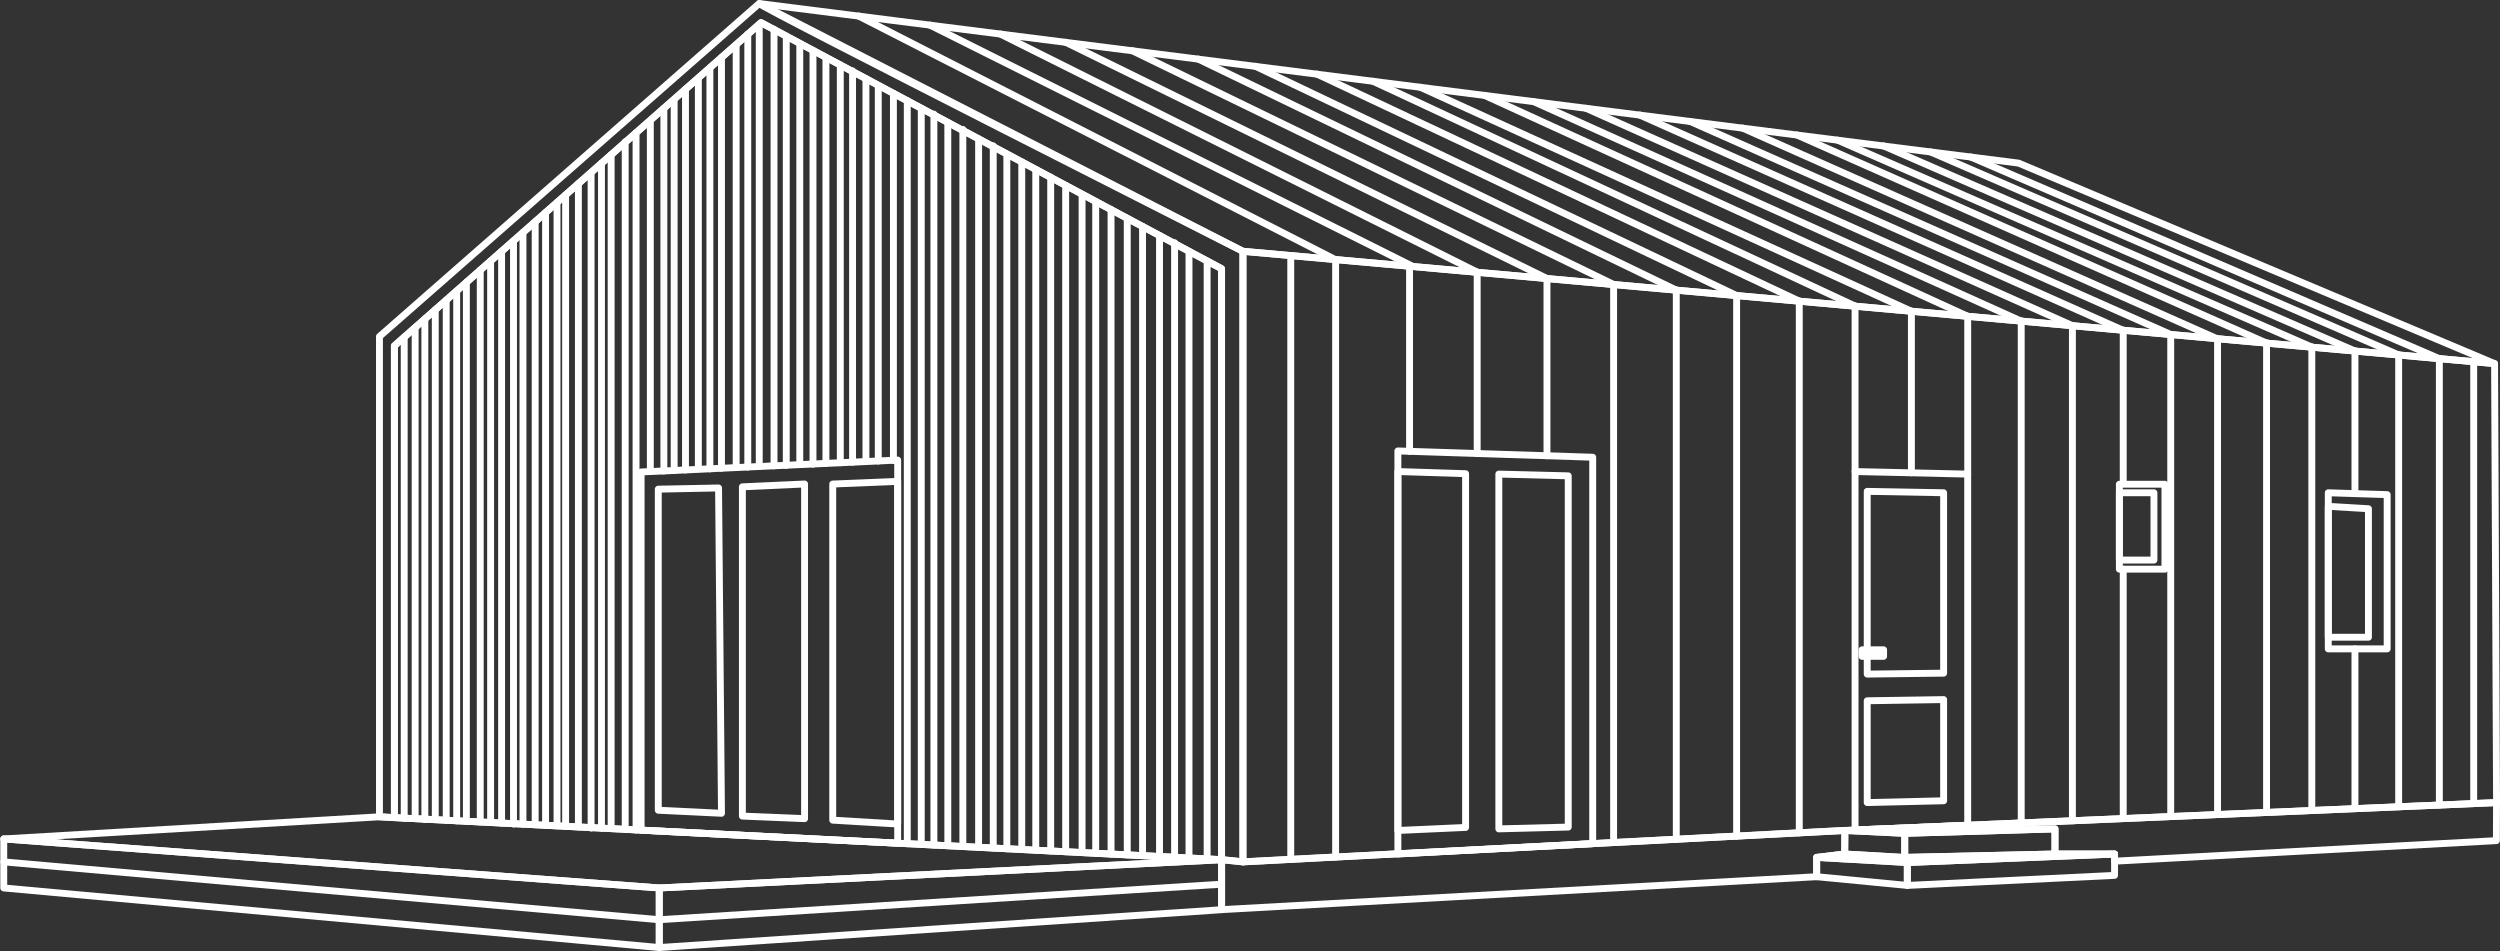 <?xml version="1.0" encoding="UTF-8"?>
<svg xmlns="http://www.w3.org/2000/svg" width="180.927" height="68.824" viewBox="0 0 180.927 68.824">
  <rect x="0" y="0" width="180.927" height="68.824" fill="#333333" stroke="none"/>
  <g id="Blockhäuser_Bausätze" data-name="Blockhäuser Bausätze" transform="translate(11749.601 23448.906)">
    <path id="Path_5275" data-name="Path 5275" d="M224.061,6.534,197.526,29.923V64.068l59.868,3.044V24.342Z" transform="translate(-11918.587 -23453.803)" fill="none" stroke="#fff" stroke-linecap="round" stroke-linejoin="round" stroke-width="0.5"></path>
    <path id="Path_5276" data-name="Path 5276" d="M275.268,145.212v25.921l18.568.944V144.35Z" transform="translate(-11978.471 -23559.961)" fill="none" stroke="#fff" stroke-linecap="round" stroke-linejoin="round" stroke-width="0.5"></path>
    <path id="Path_5277" data-name="Path 5277" d="M193.9,59.417l-1.082-.059V24.6L220.3.5l35.007,17.935v44.19l-1.548-.161V19.692L220.431,1.884,193.9,25.273Z" transform="translate(-11914.957 -23449.152)" fill="none" stroke="#fff" stroke-linecap="round" stroke-linejoin="round" stroke-width="0.5"></path>
    <path id="Path_5278" data-name="Path 5278" d="M280.974,272.286l40.7-2.046v3.619l-40.7,2.74Z" transform="translate(-11982.865 -23656.93)" fill="none" stroke="#fff" stroke-linecap="round" stroke-linejoin="round" stroke-width="0.5"></path>
    <path id="Path_5279" data-name="Path 5279" d="M101.656,256.73l-27.186,1.6,47.438,3.551,40.7-2.046-59.868-3.044Z" transform="translate(-11823.8 -23646.523)" fill="none" stroke="#fff" stroke-linecap="round" stroke-linejoin="round" stroke-width="0.5"></path>
    <path id="Path_5280" data-name="Path 5280" d="M121.909,271.551l-47.438-4.312v-3.551l47.438,3.551Z" transform="translate(-11823.8 -23651.883)" fill="none" stroke="#fff" stroke-linecap="round" stroke-linejoin="round" stroke-width="0.5"></path>
    <path id="Path_5281" data-name="Path 5281" d="M312.48.5l91.138,11.551,34.449,14.51-90.579-8.126S312.26.615,312.48.5Z" transform="translate(-12007.133 -23449.152)" fill="none" stroke="#fff" stroke-linecap="round" stroke-linejoin="round" stroke-width="0.5"></path>
    <path id="Path_5282" data-name="Path 5282" d="M458.14,266.77l43.066-2.384v-1.4l2.03-.247.013-1.706-43.561,2.275-1.547-.161Z" transform="translate(-12119.333 -23649.844)" fill="none" stroke="#fff" stroke-linecap="round" stroke-linejoin="round" stroke-width="0.5"></path>
    <path id="Path_5283" data-name="Path 5283" d="M652.172,271.565l-6.56-.63v-1.4l6.56.368Z" transform="translate(-12263.739 -23656.393)" fill="none" stroke="#fff" stroke-linecap="round" stroke-linejoin="round" stroke-width="0.5"></path>
    <path id="Path_5284" data-name="Path 5284" d="M647.642,268.463l4.158.247,10.976-.247h4.4l-15,.615-6.56-.368Z" transform="translate(-12263.74 -23655.563)" fill="none" stroke="#fff" stroke-linecap="round" stroke-linejoin="round" stroke-width="0.5"></path>
    <path id="Path_5285" data-name="Path 5285" d="M674.167,270.736l15-.727v-1.545l-15,.615Z" transform="translate(-12285.735 -23655.563)" fill="none" stroke="#fff" stroke-linecap="round" stroke-linejoin="round" stroke-width="0.5"></path>
    <path id="Path_5286" data-name="Path 5286" d="M654.459,261.037l4.332.207v1.746l-4.344-.247Z" transform="translate(-12270.545 -23649.842)" fill="none" stroke="#fff" stroke-linecap="round" stroke-linejoin="round" stroke-width="0.5"></path>
    <path id="Path_5287" data-name="Path 5287" d="M684.232,260.54l-10.874.321v1.746l10.874-.247Z" transform="translate(-12285.111 -23649.459)" fill="none" stroke="#fff" stroke-linecap="round" stroke-linejoin="round" stroke-width="0.5"></path>
    <path id="Path_5288" data-name="Path 5288" d="M654.5,254.271l47.162-2.018-.01,2.754-27.634,1.488v-.518h-4.312v-1.82l-10.874.321Z" transform="translate(-12270.587 -23643.076)" fill="none" stroke="#fff" stroke-linecap="round" stroke-linejoin="round" stroke-width="0.5"></path>
    <path id="Path_5289" data-name="Path 5289" d="M555.455,86.7l.143,31.772-47.162,2.018-43.561,2.275V78.571Z" transform="translate(-12124.521 -23509.293)" fill="none" stroke="#fff" stroke-linecap="round" stroke-linejoin="round" stroke-width="0.5"></path>
    <path id="Path_5290" data-name="Path 5290" d="M806.793,158.927V168.4H809.7v-9.3Z" transform="translate(-12387.895 -23571.189)" fill="none" stroke="#fff" stroke-linecap="round" stroke-linejoin="round" stroke-width="0.5"></path>
    <path id="Path_5291" data-name="Path 5291" d="M806.793,154.656l4.262.135v11.162h-4.262Z" transform="translate(-12387.895 -23567.9)" fill="none" stroke="#fff" stroke-linecap="round" stroke-linejoin="round" stroke-width="0.5"></path>
    <rect id="Rectangle_2769" data-name="Rectangle 2769" width="2.503" height="4.871" transform="translate(-11596.221 -23413.244)" fill="none" stroke="#fff" stroke-linecap="round" stroke-linejoin="round" stroke-width="0.5"></rect>
    <rect id="Rectangle_2770" data-name="Rectangle 2770" width="3.298" height="6.147" transform="translate(-11596.221 -23413.861)" fill="none" stroke="#fff" stroke-linecap="round" stroke-linejoin="round" stroke-width="0.5"></rect>
    <path id="Path_5292" data-name="Path 5292" d="M661.541,219.895v7.368l5.53-.13V219.81Z" transform="translate(-12276.01 -23618.086)" fill="none" stroke="#fff" stroke-linecap="round" stroke-linejoin="round" stroke-width="0.5"></path>
    <path id="Path_5293" data-name="Path 5293" d="M661.541,154.215V167.44l5.53-.068V154.316Z" transform="translate(-12276.01 -23567.561)" fill="none" stroke="#fff" stroke-linecap="round" stroke-linejoin="round" stroke-width="0.5"></path>
    <path id="Path_5294" data-name="Path 5294" d="M657.714,173.9V147.958l8.151.186v25.41Z" transform="translate(-12273.062 -23562.738)" fill="none" stroke="#fff" stroke-linecap="round" stroke-linejoin="round" stroke-width="0.5"></path>
    <rect id="Rectangle_2771" data-name="Rectangle 2771" width="1.556" height="0.474" transform="translate(-11614.84 -23401.879)" fill="none" stroke="#fff" stroke-linecap="round" stroke-linejoin="round" stroke-width="0.5"></rect>
    <path id="Path_5295" data-name="Path 5295" d="M513.676,147.957v25.977l4.9-.22v-25.6Z" transform="translate(-12162.111 -23562.738)" fill="none" stroke="#fff" stroke-linecap="round" stroke-linejoin="round" stroke-width="0.5"></path>
    <path id="Path_5296" data-name="Path 5296" d="M545.48,148.767v25.676l5.023-.131V148.894Z" transform="translate(-12186.609 -23563.363)" fill="none" stroke="#fff" stroke-linecap="round" stroke-linejoin="round" stroke-width="0.5"></path>
    <path id="Path_5297" data-name="Path 5297" d="M513.676,170.65V141.479l14.1.456V169.9Z" transform="translate(-12162.111 -23557.75)" fill="none" stroke="#fff" stroke-linecap="round" stroke-linejoin="round" stroke-width="0.5"></path>
    <line id="Line_9960" data-name="Line 9960" y2="31.977" transform="translate(-11570.577 -23422.73)" fill="none" stroke="#fff" stroke-linecap="round" stroke-linejoin="round" stroke-width="0.5"></line>
    <line id="Line_9961" data-name="Line 9961" y1="32.3" transform="translate(-11573.063 -23422.945)" fill="none" stroke="#fff" stroke-linecap="round" stroke-linejoin="round" stroke-width="0.5"></line>
    <line id="Line_9962" data-name="Line 9962" y2="32.694" transform="translate(-11576.008 -23423.217)" fill="none" stroke="#fff" stroke-linecap="round" stroke-linejoin="round" stroke-width="0.5"></line>
    <line id="Line_9963" data-name="Line 9963" y1="11.561" transform="translate(-11579.171 -23401.947)" fill="none" stroke="#fff" stroke-linecap="round" stroke-linejoin="round" stroke-width="0.5"></line>
    <line id="Line_9964" data-name="Line 9964" y1="33.534" transform="translate(-11582.293 -23423.787)" fill="none" stroke="#fff" stroke-linecap="round" stroke-linejoin="round" stroke-width="0.5"></line>
    <line id="Line_9965" data-name="Line 9965" y2="10.32" transform="translate(-11579.171 -23423.502)" fill="none" stroke="#fff" stroke-linecap="round" stroke-linejoin="round" stroke-width="0.5"></line>
    <line id="Line_9966" data-name="Line 9966" y1="33.967" transform="translate(-11585.568 -23424.078)" fill="none" stroke="#fff" stroke-linecap="round" stroke-linejoin="round" stroke-width="0.5"></line>
    <line id="Line_9967" data-name="Line 9967" y1="34.417" transform="translate(-11589.115 -23424.377)" fill="none" stroke="#fff" stroke-linecap="round" stroke-linejoin="round" stroke-width="0.5"></line>
    <line id="Line_9968" data-name="Line 9968" y2="34.883" transform="translate(-11592.504 -23424.699)" fill="none" stroke="#fff" stroke-linecap="round" stroke-linejoin="round" stroke-width="0.5"></line>
    <line id="Line_9969" data-name="Line 9969" y2="18.043" transform="translate(-11595.941 -23407.713)" fill="none" stroke="#fff" stroke-linecap="round" stroke-linejoin="round" stroke-width="0.5"></line>
    <line id="Line_9970" data-name="Line 9970" y1="11.035" transform="translate(-11595.941 -23424.996)" fill="none" stroke="#fff" stroke-linecap="round" stroke-linejoin="round" stroke-width="0.5"></line>
    <line id="Line_9971" data-name="Line 9971" y2="35.826" transform="translate(-11599.619 -23425.336)" fill="none" stroke="#fff" stroke-linecap="round" stroke-linejoin="round" stroke-width="0.5"></line>
    <line id="Line_9972" data-name="Line 9972" y1="36.313" transform="translate(-11603.324 -23425.664)" fill="none" stroke="#fff" stroke-linecap="round" stroke-linejoin="round" stroke-width="0.5"></line>
    <line id="Line_9973" data-name="Line 9973" y1="11.42" transform="translate(-11607.196 -23426.016)" fill="none" stroke="#fff" stroke-linecap="round" stroke-linejoin="round" stroke-width="0.5"></line>
    <line id="Line_9974" data-name="Line 9974" y1="11.693" transform="translate(-11611.271 -23426.383)" fill="none" stroke="#fff" stroke-linecap="round" stroke-linejoin="round" stroke-width="0.5"></line>
    <line id="Line_9975" data-name="Line 9975" y1="11.975" transform="translate(-11615.348 -23426.758)" fill="none" stroke="#fff" stroke-linecap="round" stroke-linejoin="round" stroke-width="0.5"></line>
    <line id="Line_9976" data-name="Line 9976" y1="38.478" transform="translate(-11619.386 -23427.111)" fill="none" stroke="#fff" stroke-linecap="round" stroke-linejoin="round" stroke-width="0.5"></line>
    <line id="Line_9977" data-name="Line 9977" y2="39.123" transform="translate(-11623.921 -23427.516)" fill="none" stroke="#fff" stroke-linecap="round" stroke-linejoin="round" stroke-width="0.5"></line>
    <line id="Line_9978" data-name="Line 9978" y1="39.742" transform="translate(-11628.287 -23427.91)" fill="none" stroke="#fff" stroke-linecap="round" stroke-linejoin="round" stroke-width="0.5"></line>
    <line id="Line_9979" data-name="Line 9979" y1="40.388" transform="translate(-11632.823 -23428.32)" fill="none" stroke="#fff" stroke-linecap="round" stroke-linejoin="round" stroke-width="0.5"></line>
    <line id="Line_9980" data-name="Line 9980" y1="12.829" transform="translate(-11637.645 -23428.75)" fill="none" stroke="#fff" stroke-linecap="round" stroke-linejoin="round" stroke-width="0.5"></line>
    <line id="Line_9981" data-name="Line 9981" y1="13.13" transform="translate(-11642.696 -23429.215)" fill="none" stroke="#fff" stroke-linecap="round" stroke-linejoin="round" stroke-width="0.5"></line>
    <line id="Line_9982" data-name="Line 9982" y1="13.395" transform="translate(-11647.59 -23429.637)" fill="none" stroke="#fff" stroke-linecap="round" stroke-linejoin="round" stroke-width="0.5"></line>
    <line id="Line_9983" data-name="Line 9983" y1="43.227" transform="translate(-11652.941 -23430.107)" fill="none" stroke="#fff" stroke-linecap="round" stroke-linejoin="round" stroke-width="0.5"></line>
    <line id="Line_9984" data-name="Line 9984" y2="43.703" transform="translate(-11656.188 -23430.41)" fill="none" stroke="#fff" stroke-linecap="round" stroke-linejoin="round" stroke-width="0.5"></line>
    <line id="Line_9985" data-name="Line 9985" y2="43.273" transform="translate(-11662.24 -23430.02)" fill="none" stroke="#fff" stroke-linecap="round" stroke-linejoin="round" stroke-width="0.5"></line>
    <line id="Line_9986" data-name="Line 9986" y2="43.91" transform="translate(-11663.552 -23430.721)" fill="none" stroke="#fff" stroke-linecap="round" stroke-linejoin="round" stroke-width="0.5"></line>
    <line id="Line_9987" data-name="Line 9987" y1="44.459" transform="translate(-11664.595 -23431.34)" fill="none" stroke="#fff" stroke-linecap="round" stroke-linejoin="round" stroke-width="0.5"></line>
    <line id="Line_9988" data-name="Line 9988" y2="44.94" transform="translate(-11665.685 -23431.861)" fill="none" stroke="#fff" stroke-linecap="round" stroke-linejoin="round" stroke-width="0.5"></line>
    <line id="Line_9989" data-name="Line 9989" y2="45.534" transform="translate(-11666.913 -23432.518)" fill="none" stroke="#fff" stroke-linecap="round" stroke-linejoin="round" stroke-width="0.5"></line>
    <line id="Line_9990" data-name="Line 9990" y2="46.064" transform="translate(-11668.021 -23433.109)" fill="none" stroke="#fff" stroke-linecap="round" stroke-linejoin="round" stroke-width="0.5"></line>
    <line id="Line_9991" data-name="Line 9991" y2="46.637" transform="translate(-11669.194 -23433.736)" fill="none" stroke="#fff" stroke-linecap="round" stroke-linejoin="round" stroke-width="0.5"></line>
    <line id="Line_9992" data-name="Line 9992" y2="47.17" transform="translate(-11670.304 -23434.328)" fill="none" stroke="#fff" stroke-linecap="round" stroke-linejoin="round" stroke-width="0.5"></line>
    <line id="Line_9993" data-name="Line 9993" y1="47.601" transform="translate(-11671.29 -23434.805)" fill="none" stroke="#fff" stroke-linecap="round" stroke-linejoin="round" stroke-width="0.5"></line>
    <line id="Line_9994" data-name="Line 9994" y2="48.223" transform="translate(-11672.478 -23435.49)" fill="none" stroke="#fff" stroke-linecap="round" stroke-linejoin="round" stroke-width="0.5"></line>
    <line id="Line_9995" data-name="Line 9995" y1="48.768" transform="translate(-11673.561 -23436.088)" fill="none" stroke="#fff" stroke-linecap="round" stroke-linejoin="round" stroke-width="0.5"></line>
    <line id="Line_9996" data-name="Line 9996" y2="49.266" transform="translate(-11674.642 -23436.646)" fill="none" stroke="#fff" stroke-linecap="round" stroke-linejoin="round" stroke-width="0.5"></line>
    <line id="Line_9997" data-name="Line 9997" y1="49.767" transform="translate(-11675.655 -23437.193)" fill="none" stroke="#fff" stroke-linecap="round" stroke-linejoin="round" stroke-width="0.5"></line>
    <line id="Line_9998" data-name="Line 9998" y2="50.279" transform="translate(-11676.735 -23437.764)" fill="none" stroke="#fff" stroke-linecap="round" stroke-linejoin="round" stroke-width="0.5"></line>
    <line id="Line_9999" data-name="Line 9999" y1="50.817" transform="translate(-11677.719 -23438.35)" fill="none" stroke="#fff" stroke-linecap="round" stroke-linejoin="round" stroke-width="0.5"></line>
    <line id="Line_10000" data-name="Line 10000" y2="51.274" transform="translate(-11678.778 -23438.855)" fill="none" stroke="#fff" stroke-linecap="round" stroke-linejoin="round" stroke-width="0.5"></line>
    <line id="Line_10001" data-name="Line 10001" y1="51.896" transform="translate(-11679.918 -23439.539)" fill="none" stroke="#fff" stroke-linecap="round" stroke-linejoin="round" stroke-width="0.5"></line>
    <line id="Line_10002" data-name="Line 10002" y2="52.343" transform="translate(-11681.007 -23440.047)" fill="none" stroke="#fff" stroke-linecap="round" stroke-linejoin="round" stroke-width="0.5"></line>
    <line id="Line_10003" data-name="Line 10003" y1="52.895" transform="translate(-11682.014 -23440.645)" fill="none" stroke="#fff" stroke-linecap="round" stroke-linejoin="round" stroke-width="0.5"></line>
    <line id="Line_10004" data-name="Line 10004" y2="53.273" transform="translate(-11682.929 -23441.072)" fill="none" stroke="#fff" stroke-linecap="round" stroke-linejoin="round" stroke-width="0.5"></line>
    <line id="Line_10005" data-name="Line 10005" y1="53.782" transform="translate(-11683.941 -23441.631)" fill="none" stroke="#fff" stroke-linecap="round" stroke-linejoin="round" stroke-width="0.5"></line>
    <line id="Line_10006" data-name="Line 10006" y2="26.563" transform="translate(-11684.944 -23442.15)" fill="none" stroke="#fff" stroke-linecap="round" stroke-linejoin="round" stroke-width="0.5"></line>
    <line id="Line_10007" data-name="Line 10007" y1="27.154" transform="translate(-11686.04 -23442.699)" fill="none" stroke="#fff" stroke-linecap="round" stroke-linejoin="round" stroke-width="0.5"></line>
    <line id="Line_10008" data-name="Line 10008" y2="27.705" transform="translate(-11686.933 -23443.213)" fill="none" stroke="#fff" stroke-linecap="round" stroke-linejoin="round" stroke-width="0.5"></line>
    <line id="Line_10009" data-name="Line 10009" y1="28.316" transform="translate(-11687.9 -23443.775)" fill="none" stroke="#fff" stroke-linecap="round" stroke-linejoin="round" stroke-width="0.5"></line>
    <line id="Line_10010" data-name="Line 10010" y2="28.787" transform="translate(-11688.788 -23444.203)" fill="none" stroke="#fff" stroke-linecap="round" stroke-linejoin="round" stroke-width="0.5"></line>
    <line id="Line_10011" data-name="Line 10011" y1="29.369" transform="translate(-11689.828 -23444.738)" fill="none" stroke="#fff" stroke-linecap="round" stroke-linejoin="round" stroke-width="0.5"></line>
    <line id="Line_10012" data-name="Line 10012" y2="29.939" transform="translate(-11690.764 -23445.258)" fill="none" stroke="#fff" stroke-linecap="round" stroke-linejoin="round" stroke-width="0.5"></line>
    <line id="Line_10013" data-name="Line 10013" y1="30.455" transform="translate(-11691.72 -23445.736)" fill="none" stroke="#fff" stroke-linecap="round" stroke-linejoin="round" stroke-width="0.5"></line>
    <line id="Line_10014" data-name="Line 10014" y2="31.068" transform="translate(-11692.698 -23446.293)" fill="none" stroke="#fff" stroke-linecap="round" stroke-linejoin="round" stroke-width="0.5"></line>
    <line id="Line_10015" data-name="Line 10015" y1="31.596" transform="translate(-11693.584 -23446.791)" fill="none" stroke="#fff" stroke-linecap="round" stroke-linejoin="round" stroke-width="0.5"></line>
    <line id="Line_10016" data-name="Line 10016" y2="32.012" transform="translate(-11694.654 -23447.156)" fill="none" stroke="#fff" stroke-linecap="round" stroke-linejoin="round" stroke-width="0.5"></line>
    <line id="Line_10017" data-name="Line 10017" y1="31.339" transform="translate(-11695.483 -23446.445)" fill="none" stroke="#fff" stroke-linecap="round" stroke-linejoin="round" stroke-width="0.5"></line>
    <line id="Line_10018" data-name="Line 10018" y1="30.569" transform="translate(-11696.324 -23445.637)" fill="none" stroke="#fff" stroke-linecap="round" stroke-linejoin="round" stroke-width="0.5"></line>
    <line id="Line_10019" data-name="Line 10019" y1="29.72" transform="translate(-11697.387 -23444.738)" fill="none" stroke="#fff" stroke-linecap="round" stroke-linejoin="round" stroke-width="0.5"></line>
    <line id="Line_10020" data-name="Line 10020" y2="29.032" transform="translate(-11698.225 -23444.01)" fill="none" stroke="#fff" stroke-linecap="round" stroke-linejoin="round" stroke-width="0.5"></line>
    <line id="Line_10021" data-name="Line 10021" y1="28.234" transform="translate(-11699.061 -23443.213)" fill="none" stroke="#fff" stroke-linecap="round" stroke-linejoin="round" stroke-width="0.5"></line>
    <line id="Line_10022" data-name="Line 10022" y2="27.555" transform="translate(-11699.991 -23442.453)" fill="none" stroke="#fff" stroke-linecap="round" stroke-linejoin="round" stroke-width="0.5"></line>
    <line id="Line_10023" data-name="Line 10023" y1="26.771" transform="translate(-11700.811 -23441.631)" fill="none" stroke="#fff" stroke-linecap="round" stroke-linejoin="round" stroke-width="0.5"></line>
    <line id="Line_10024" data-name="Line 10024" y2="26.253" transform="translate(-11701.556 -23441.072)" fill="none" stroke="#fff" stroke-linecap="round" stroke-linejoin="round" stroke-width="0.5"></line>
    <line id="Line_10025" data-name="Line 10025" y1="25.377" transform="translate(-11702.536 -23440.156)" fill="none" stroke="#fff" stroke-linecap="round" stroke-linejoin="round" stroke-width="0.5"></line>
    <line id="Line_10026" data-name="Line 10026" y2="50.456" transform="translate(-11703.57 -23439.299)" fill="none" stroke="#fff" stroke-linecap="round" stroke-linejoin="round" stroke-width="0.5"></line>
    <line id="Line_10027" data-name="Line 10027" y1="49.758" transform="translate(-11704.354 -23438.645)" fill="none" stroke="#fff" stroke-linecap="round" stroke-linejoin="round" stroke-width="0.5"></line>
    <line id="Line_10028" data-name="Line 10028" y2="48.768" transform="translate(-11705.372 -23437.709)" fill="none" stroke="#fff" stroke-linecap="round" stroke-linejoin="round" stroke-width="0.5"></line>
    <line id="Line_10029" data-name="Line 10029" y2="48.119" transform="translate(-11706.071 -23437.094)" fill="none" stroke="#fff" stroke-linecap="round" stroke-linejoin="round" stroke-width="0.5"></line>
    <line id="Line_10030" data-name="Line 10030" y1="47.376" transform="translate(-11706.823 -23436.35)" fill="none" stroke="#fff" stroke-linecap="round" stroke-linejoin="round" stroke-width="0.5"></line>
    <line id="Line_10031" data-name="Line 10031" y2="46.558" transform="translate(-11707.742 -23435.621)" fill="none" stroke="#fff" stroke-linecap="round" stroke-linejoin="round" stroke-width="0.5"></line>
    <line id="Line_10032" data-name="Line 10032" y2="45.694" transform="translate(-11708.667 -23434.807)" fill="none" stroke="#fff" stroke-linecap="round" stroke-linejoin="round" stroke-width="0.5"></line>
    <line id="Line_10033" data-name="Line 10033" y2="45.109" transform="translate(-11709.289 -23434.256)" fill="none" stroke="#fff" stroke-linecap="round" stroke-linejoin="round" stroke-width="0.5"></line>
    <line id="Line_10034" data-name="Line 10034" y2="44.348" transform="translate(-11710.117 -23433.527)" fill="none" stroke="#fff" stroke-linecap="round" stroke-linejoin="round" stroke-width="0.5"></line>
    <line id="Line_10035" data-name="Line 10035" y2="43.637" transform="translate(-11710.87 -23432.863)" fill="none" stroke="#fff" stroke-linecap="round" stroke-linejoin="round" stroke-width="0.5"></line>
    <line id="Line_10036" data-name="Line 10036" y2="42.814" transform="translate(-11711.753 -23432.086)" fill="none" stroke="#fff" stroke-linecap="round" stroke-linejoin="round" stroke-width="0.5"></line>
    <line id="Line_10037" data-name="Line 10037" y2="42.21" transform="translate(-11712.438 -23431.482)" fill="none" stroke="#fff" stroke-linecap="round" stroke-linejoin="round" stroke-width="0.5"></line>
    <line id="Line_10038" data-name="Line 10038" y2="41.388" transform="translate(-11713.3 -23430.721)" fill="none" stroke="#fff" stroke-linecap="round" stroke-linejoin="round" stroke-width="0.5"></line>
    <line id="Line_10039" data-name="Line 10039" y2="40.646" transform="translate(-11714.095 -23430.02)" fill="none" stroke="#fff" stroke-linecap="round" stroke-linejoin="round" stroke-width="0.5"></line>
    <line id="Line_10040" data-name="Line 10040" y2="39.93" transform="translate(-11714.845 -23429.361)" fill="none" stroke="#fff" stroke-linecap="round" stroke-linejoin="round" stroke-width="0.5"></line>
    <line id="Line_10041" data-name="Line 10041" y2="39.007" transform="translate(-11715.849 -23428.475)" fill="none" stroke="#fff" stroke-linecap="round" stroke-linejoin="round" stroke-width="0.5"></line>
    <line id="Line_10042" data-name="Line 10042" y2="38.353" transform="translate(-11716.551 -23427.855)" fill="none" stroke="#fff" stroke-linecap="round" stroke-linejoin="round" stroke-width="0.5"></line>
    <line id="Line_10043" data-name="Line 10043" y2="37.638" transform="translate(-11717.308 -23427.189)" fill="none" stroke="#fff" stroke-linecap="round" stroke-linejoin="round" stroke-width="0.5"></line>
    <line id="Line_10044" data-name="Line 10044" y2="36.886" transform="translate(-11718.1 -23426.49)" fill="none" stroke="#fff" stroke-linecap="round" stroke-linejoin="round" stroke-width="0.5"></line>
    <line id="Line_10045" data-name="Line 10045" y2="36.23" transform="translate(-11718.854 -23425.826)" fill="none" stroke="#fff" stroke-linecap="round" stroke-linejoin="round" stroke-width="0.5"></line>
    <line id="Line_10046" data-name="Line 10046" y2="35.544" transform="translate(-11719.556 -23425.207)" fill="none" stroke="#fff" stroke-linecap="round" stroke-linejoin="round" stroke-width="0.5"></line>
    <line id="Line_10047" data-name="Line 10047" y2="34.813" transform="translate(-11720.348 -23424.51)" fill="none" stroke="#fff" stroke-linecap="round" stroke-linejoin="round" stroke-width="0.5"></line>
    <line id="Line_10048" data-name="Line 10048" x1="34.525" y1="17.637" transform="translate(-11687.467 -23447.746)" fill="none" stroke="#fff" stroke-linecap="round" stroke-linejoin="round" stroke-width="0.5"></line>
    <line id="Line_10049" data-name="Line 10049" x1="34.973" y1="17.475" transform="translate(-11682.31 -23447.092)" fill="none" stroke="#fff" stroke-linecap="round" stroke-linejoin="round" stroke-width="0.5"></line>
    <line id="Line_10050" data-name="Line 10050" x1="34.52" y1="17.232" transform="translate(-11677.216 -23446.445)" fill="none" stroke="#fff" stroke-linecap="round" stroke-linejoin="round" stroke-width="0.5"></line>
    <line id="Line_10051" data-name="Line 10051" x1="34.833" y1="17.096" transform="translate(-11672.478 -23445.846)" fill="none" stroke="#fff" stroke-linecap="round" stroke-linejoin="round" stroke-width="0.5"></line>
    <line id="Line_10052" data-name="Line 10052" x1="34.834" y1="16.915" transform="translate(-11667.657 -23445.234)" fill="none" stroke="#fff" stroke-linecap="round" stroke-linejoin="round" stroke-width="0.5"></line>
    <line id="Line_10053" data-name="Line 10053" x1="34.595" y1="16.72" transform="translate(-11662.881 -23444.629)" fill="none" stroke="#fff" stroke-linecap="round" stroke-linejoin="round" stroke-width="0.5"></line>
    <line id="Line_10054" data-name="Line 10054" x1="34.818" y1="16.588" transform="translate(-11658.739 -23444.105)" fill="none" stroke="#fff" stroke-linecap="round" stroke-linejoin="round" stroke-width="0.5"></line>
    <line id="Line_10055" data-name="Line 10055" x1="34.9" y1="16.429" transform="translate(-11654.286 -23443.541)" fill="none" stroke="#fff" stroke-linecap="round" stroke-linejoin="round" stroke-width="0.5"></line>
    <line id="Line_10056" data-name="Line 10056" x1="34.893" y1="16.27" transform="translate(-11650.24 -23443.027)" fill="none" stroke="#fff" stroke-linecap="round" stroke-linejoin="round" stroke-width="0.5"></line>
    <line id="Line_10057" data-name="Line 10057" x1="35.539" y1="16.211" transform="translate(-11646.812 -23442.592)" fill="none" stroke="#fff" stroke-linecap="round" stroke-linejoin="round" stroke-width="0.5"></line>
    <line id="Line_10058" data-name="Line 10058" x1="34.97" y1="15.988" transform="translate(-11642.166 -23442.004)" fill="none" stroke="#fff" stroke-linecap="round" stroke-linejoin="round" stroke-width="0.5"></line>
    <line id="Line_10059" data-name="Line 10059" x1="35.294" y1="15.89" transform="translate(-11638.618 -23441.555)" fill="none" stroke="#fff" stroke-linecap="round" stroke-linejoin="round" stroke-width="0.5"></line>
    <line id="Line_10060" data-name="Line 10060" x1="35.214" y1="15.738" transform="translate(-11634.833 -23441.074)" fill="none" stroke="#fff" stroke-linecap="round" stroke-linejoin="round" stroke-width="0.5"></line>
    <line id="Line_10061" data-name="Line 10061" x1="34.992" y1="15.583" transform="translate(-11630.934 -23440.58)" fill="none" stroke="#fff" stroke-linecap="round" stroke-linejoin="round" stroke-width="0.5"></line>
    <line id="Line_10062" data-name="Line 10062" x1="34.787" y1="15.421" transform="translate(-11627.291 -23440.119)" fill="none" stroke="#fff" stroke-linecap="round" stroke-linejoin="round" stroke-width="0.5"></line>
    <line id="Line_10063" data-name="Line 10063" x1="34.385" y1="15.262" transform="translate(-11623.5 -23439.639)" fill="none" stroke="#fff" stroke-linecap="round" stroke-linejoin="round" stroke-width="0.5"></line>
    <line id="Line_10064" data-name="Line 10064" x1="33.994" y1="15.061" transform="translate(-11619.563 -23439.139)" fill="none" stroke="#fff" stroke-linecap="round" stroke-linejoin="round" stroke-width="0.5"></line>
    <line id="Line_10065" data-name="Line 10065" x1="34.335" y1="14.982" transform="translate(-11616.628 -23438.768)" fill="none" stroke="#fff" stroke-linecap="round" stroke-linejoin="round" stroke-width="0.5"></line>
    <line id="Line_10066" data-name="Line 10066" x1="34.114" y1="14.842" transform="translate(-11613.284 -23438.344)" fill="none" stroke="#fff" stroke-linecap="round" stroke-linejoin="round" stroke-width="0.5"></line>
    <line id="Line_10067" data-name="Line 10067" x1="33.891" y1="14.696" transform="translate(-11609.897 -23437.914)" fill="none" stroke="#fff" stroke-linecap="round" stroke-linejoin="round" stroke-width="0.5"></line>
    <line id="Line_10068" data-name="Line 10068" x1="33.926" y1="14.599" transform="translate(-11606.988 -23437.547)" fill="none" stroke="#fff" stroke-linecap="round" stroke-linejoin="round" stroke-width="0.5"></line>
    <line id="Line_10069" data-name="Line 10069" y1="2.571" x2="40.698" transform="translate(-11701.892 -23384.916)" fill="none" stroke="#fff" stroke-linecap="round" stroke-linejoin="round" stroke-width="0.5"></line>
    <line id="Line_10070" data-name="Line 10070" x2="47.438" y2="4.186" transform="translate(-11749.329 -23386.531)" fill="none" stroke="#fff" stroke-linecap="round" stroke-linejoin="round" stroke-width="0.5"></line>
    <path id="Path_5298" data-name="Path 5298" d="M340.329,175.856l-4.7-.28V151.252l4.7-.194Z" transform="translate(-12024.964 -23565.127)" fill="none" stroke="#fff" stroke-linecap="round" stroke-linejoin="round" stroke-width="0.5"></path>
    <path id="Path_5299" data-name="Path 5299" d="M307.173,152.105v23.829l4.5.186V151.9Z" transform="translate(-12003.047 -23565.779)" fill="none" stroke="#fff" stroke-linecap="round" stroke-linejoin="round" stroke-width="0.5"></path>
    <path id="Path_5300" data-name="Path 5300" d="M285.033,153.139l-4.363.086v23.237l4.574.22Z" transform="translate(-11982.631 -23566.73)" fill="none" stroke="#fff" stroke-linecap="round" stroke-linejoin="round" stroke-width="0.5"></path>
  </g>
</svg>
